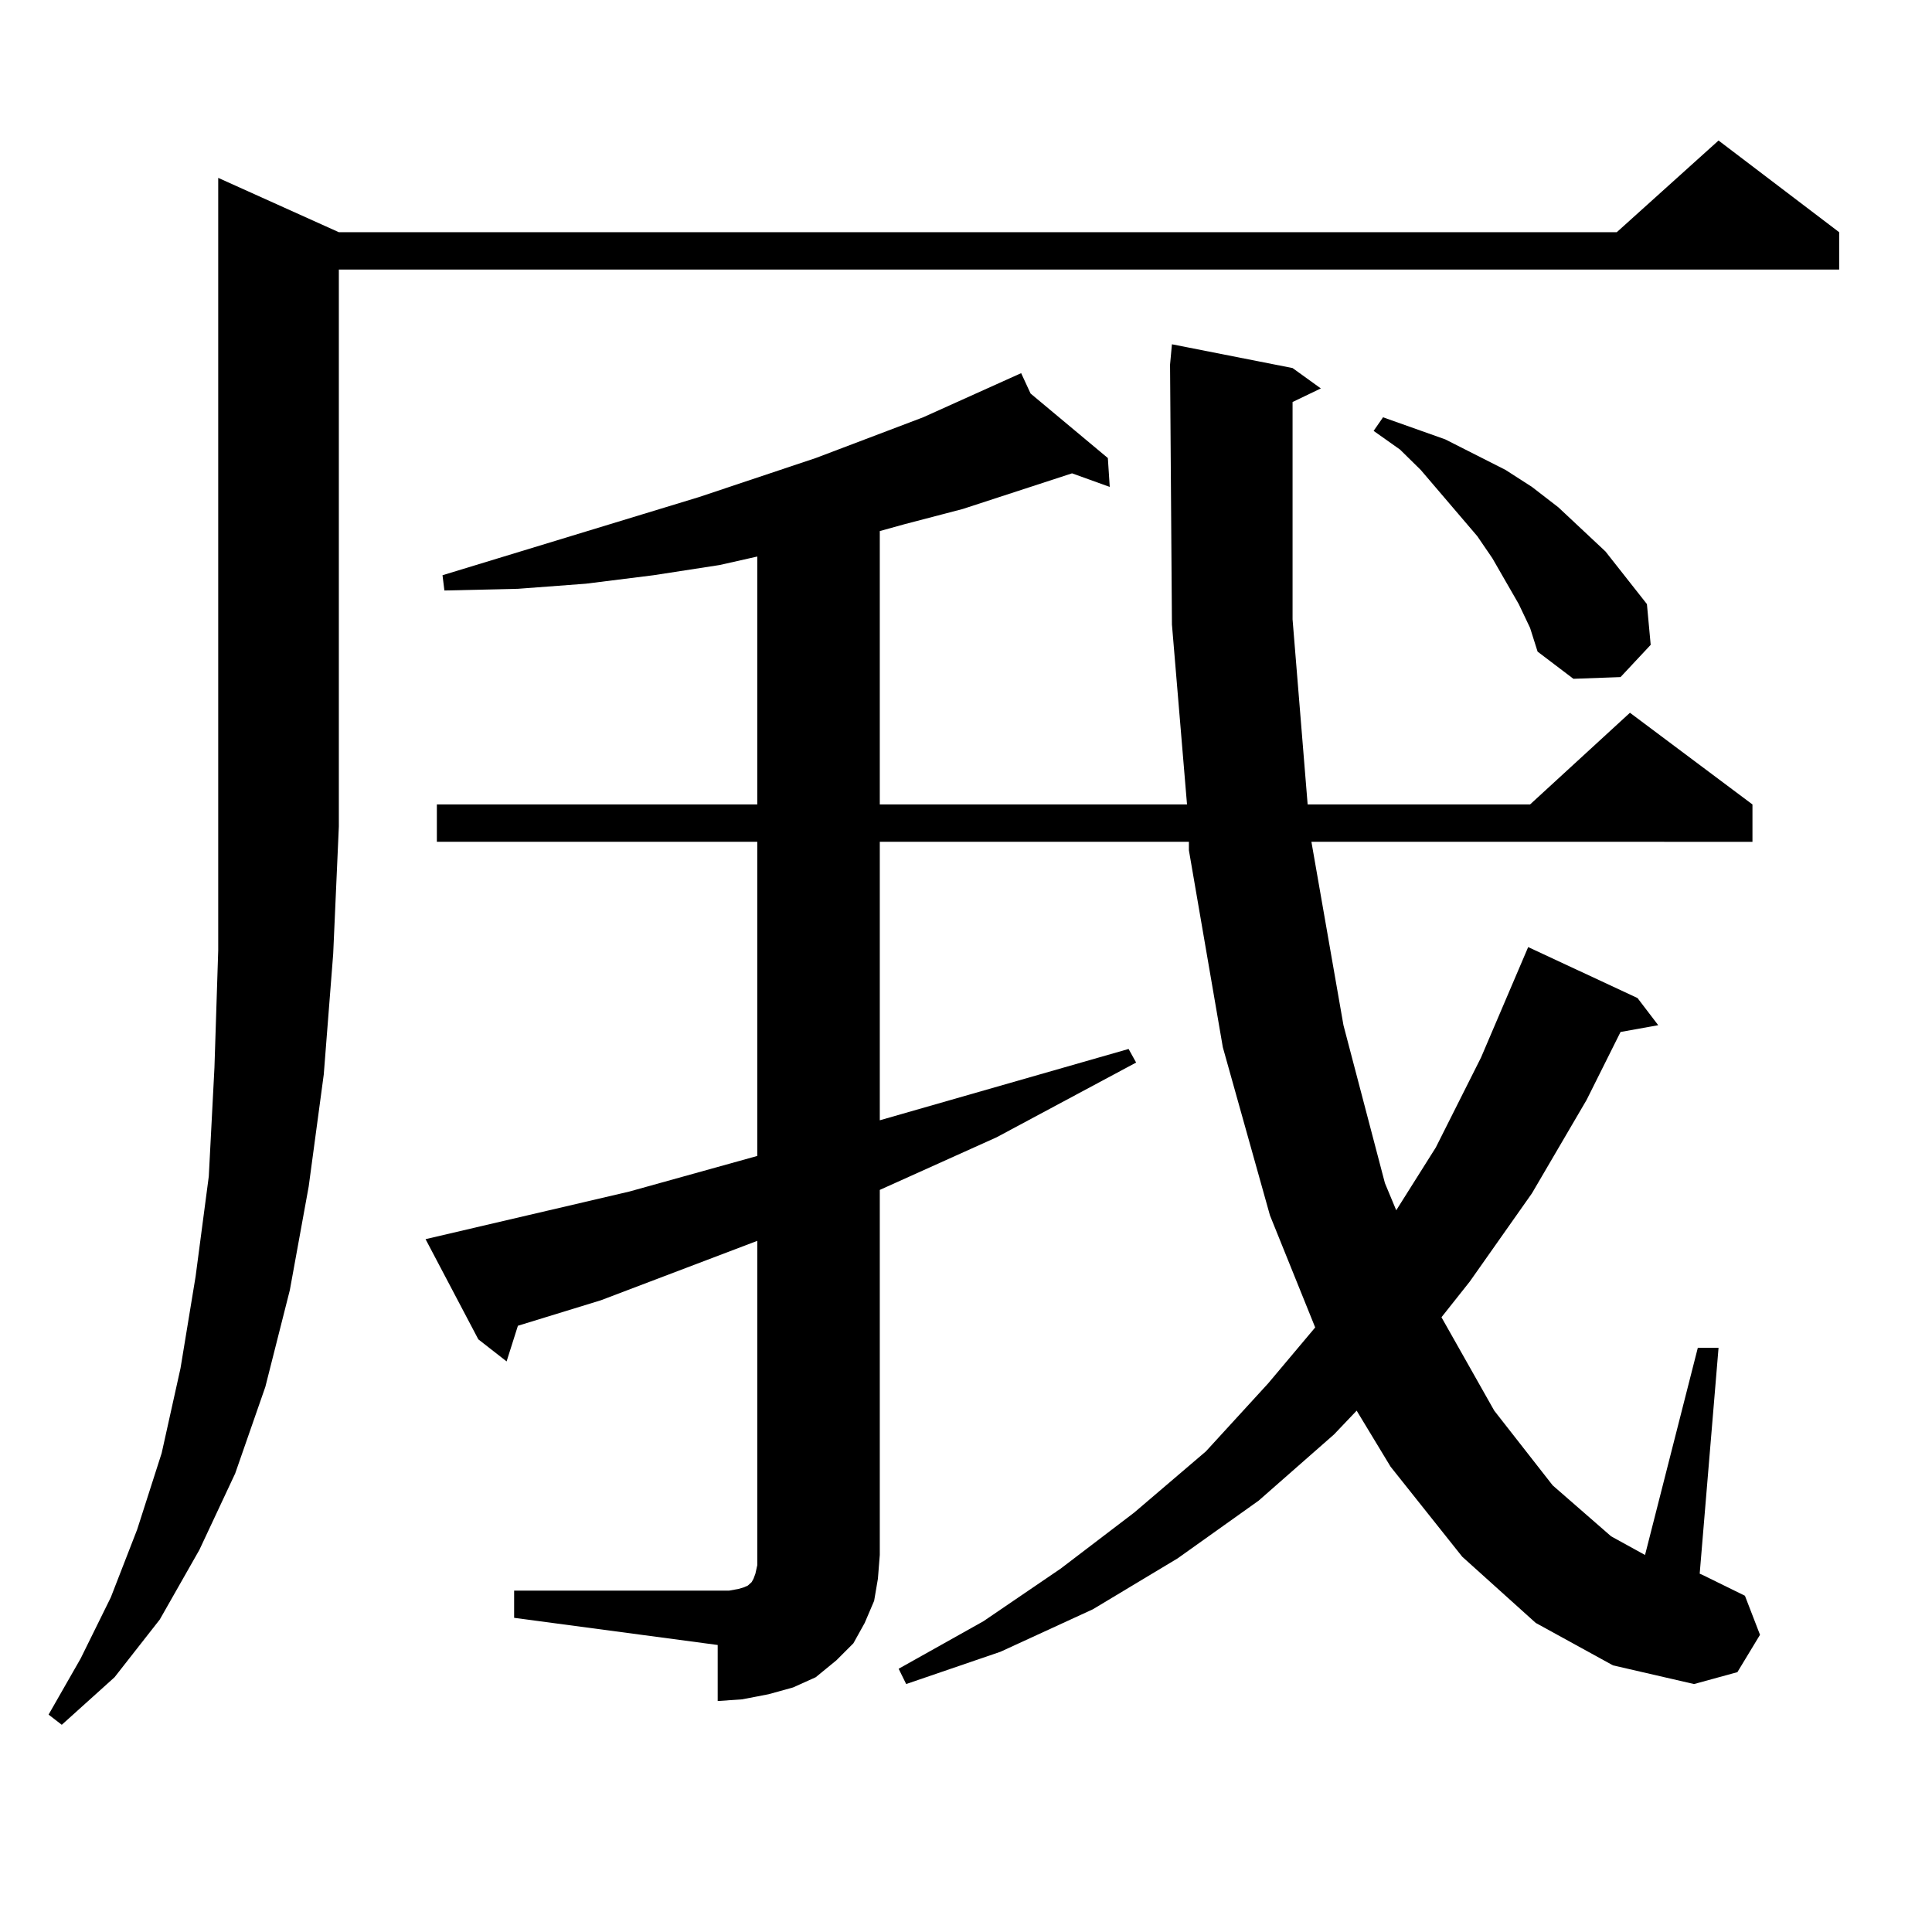 <?xml version="1.0" encoding="utf-8"?>
<!-- Generator: Adobe Illustrator 16.0.0, SVG Export Plug-In . SVG Version: 6.00 Build 0)  -->
<!DOCTYPE svg PUBLIC "-//W3C//DTD SVG 1.1//EN" "http://www.w3.org/Graphics/SVG/1.1/DTD/svg11.dtd">
<svg version="1.1" id="图层_1" xmlns="http://www.w3.org/2000/svg" xmlns:xlink="http://www.w3.org/1999/xlink" x="0px" y="0px"
	 width="1000px" height="1000px" viewBox="0 0 1000 1000" enable-background="new 0 0 1000 1000" xml:space="preserve">
<path d="M175.386,120.191h661.447l52.682-47.461l62.438,47.461v19.336H175.386v288.281l-2.927,65.918l-4.878,62.402l-7.805,58.008
	l-9.756,53.613l-12.683,50.098l-15.609,44.824l-18.536,39.551l-20.487,36.035l-23.414,29.883L31.975,892.75l-6.829-5.273
	l16.585-29.004l15.609-31.641l13.658-35.156l12.683-39.551l9.756-43.945l7.805-47.461l6.829-51.855l2.927-56.25l1.951-60.645V92.066
	L175.386,120.191z M266.115,823.316h105.363h5.854l4.878-0.879l2.927-0.879l1.951-0.879l0.976-0.879l0.976-0.879l0.976-1.758
	l0.976-2.637l0.976-4.395v-5.273V642.262l-80.974,30.762l-42.926,13.184l-5.854,18.457l-14.634-11.426l-27.316-51.855
	l105.363-24.609l66.34-18.457V435.719h-165.85v-19.336h165.85v-128.32l-19.512,4.395l-34.146,5.273l-35.121,4.395l-35.121,2.637
	l-38.048,0.879l-0.976-7.91l132.68-40.43l60.486-20.215l55.608-21.094l50.73-22.852l4.878,10.547l39.999,33.398l0.976,14.941
	l-19.512-7.031l-56.584,18.457l-30.243,7.91l-12.683,3.516v141.504h159.021l-7.805-93.164l-0.976-134.473l0.976-10.547
	l62.438,12.305l14.634,10.547l-14.634,7.031v112.5l7.805,95.801h115.119l51.706-47.461l63.413,47.461v19.336H678.788l16.585,94.922
	l21.463,81.738l5.854,14.063l20.487-32.52l23.414-46.582l24.39-57.129l56.584,26.367l10.731,14.063l-19.512,3.516l-17.561,35.156
	l-28.292,48.34l-32.194,45.703l-14.634,18.457l27.316,48.34l30.243,38.672l30.243,26.367l17.561,9.668l27.316-107.227h10.731
	l-9.756,116.895l1.951,0.879l21.463,10.547l7.805,20.215l-11.707,19.336l-22.438,6.152l-41.95-9.668l-39.999-21.973l-38.048-34.277
	l-37.072-46.582l-17.561-29.004l-11.707,12.305l-39.023,34.277l-41.95,29.883l-43.901,26.367l-47.804,21.973l-48.779,16.699
	l-3.902-7.91l43.901-24.609l39.999-27.246l38.048-29.004l37.072-31.641l32.194-35.156l24.39-29.004l-23.414-58.008l-24.39-87.012
	l-17.561-101.953v-4.395H455.379v144.141l128.777-36.914l3.902,7.031l-72.193,38.672l-60.486,27.246v188.965l-0.976,12.305
	l-1.951,11.426l-4.878,11.426l-5.854,10.547l-8.78,8.789l-10.731,8.789l-11.707,5.273l-12.683,3.516l-13.658,2.637l-12.683,0.879
	v-29.004l-105.363-14.063V823.316z M786.103,312.672l-13.658-23.73l-7.805-11.426l-9.756-11.426l-19.512-22.852l-10.731-10.547
	l-13.658-9.668l4.878-7.031l32.194,11.426l31.219,15.82l13.658,8.789l13.658,10.547l24.39,22.852l21.463,27.246l1.951,21.094
	l-15.609,16.699l-24.39,0.879l-18.536-14.063l-3.902-12.305L786.103,312.672z"/>
</svg>
